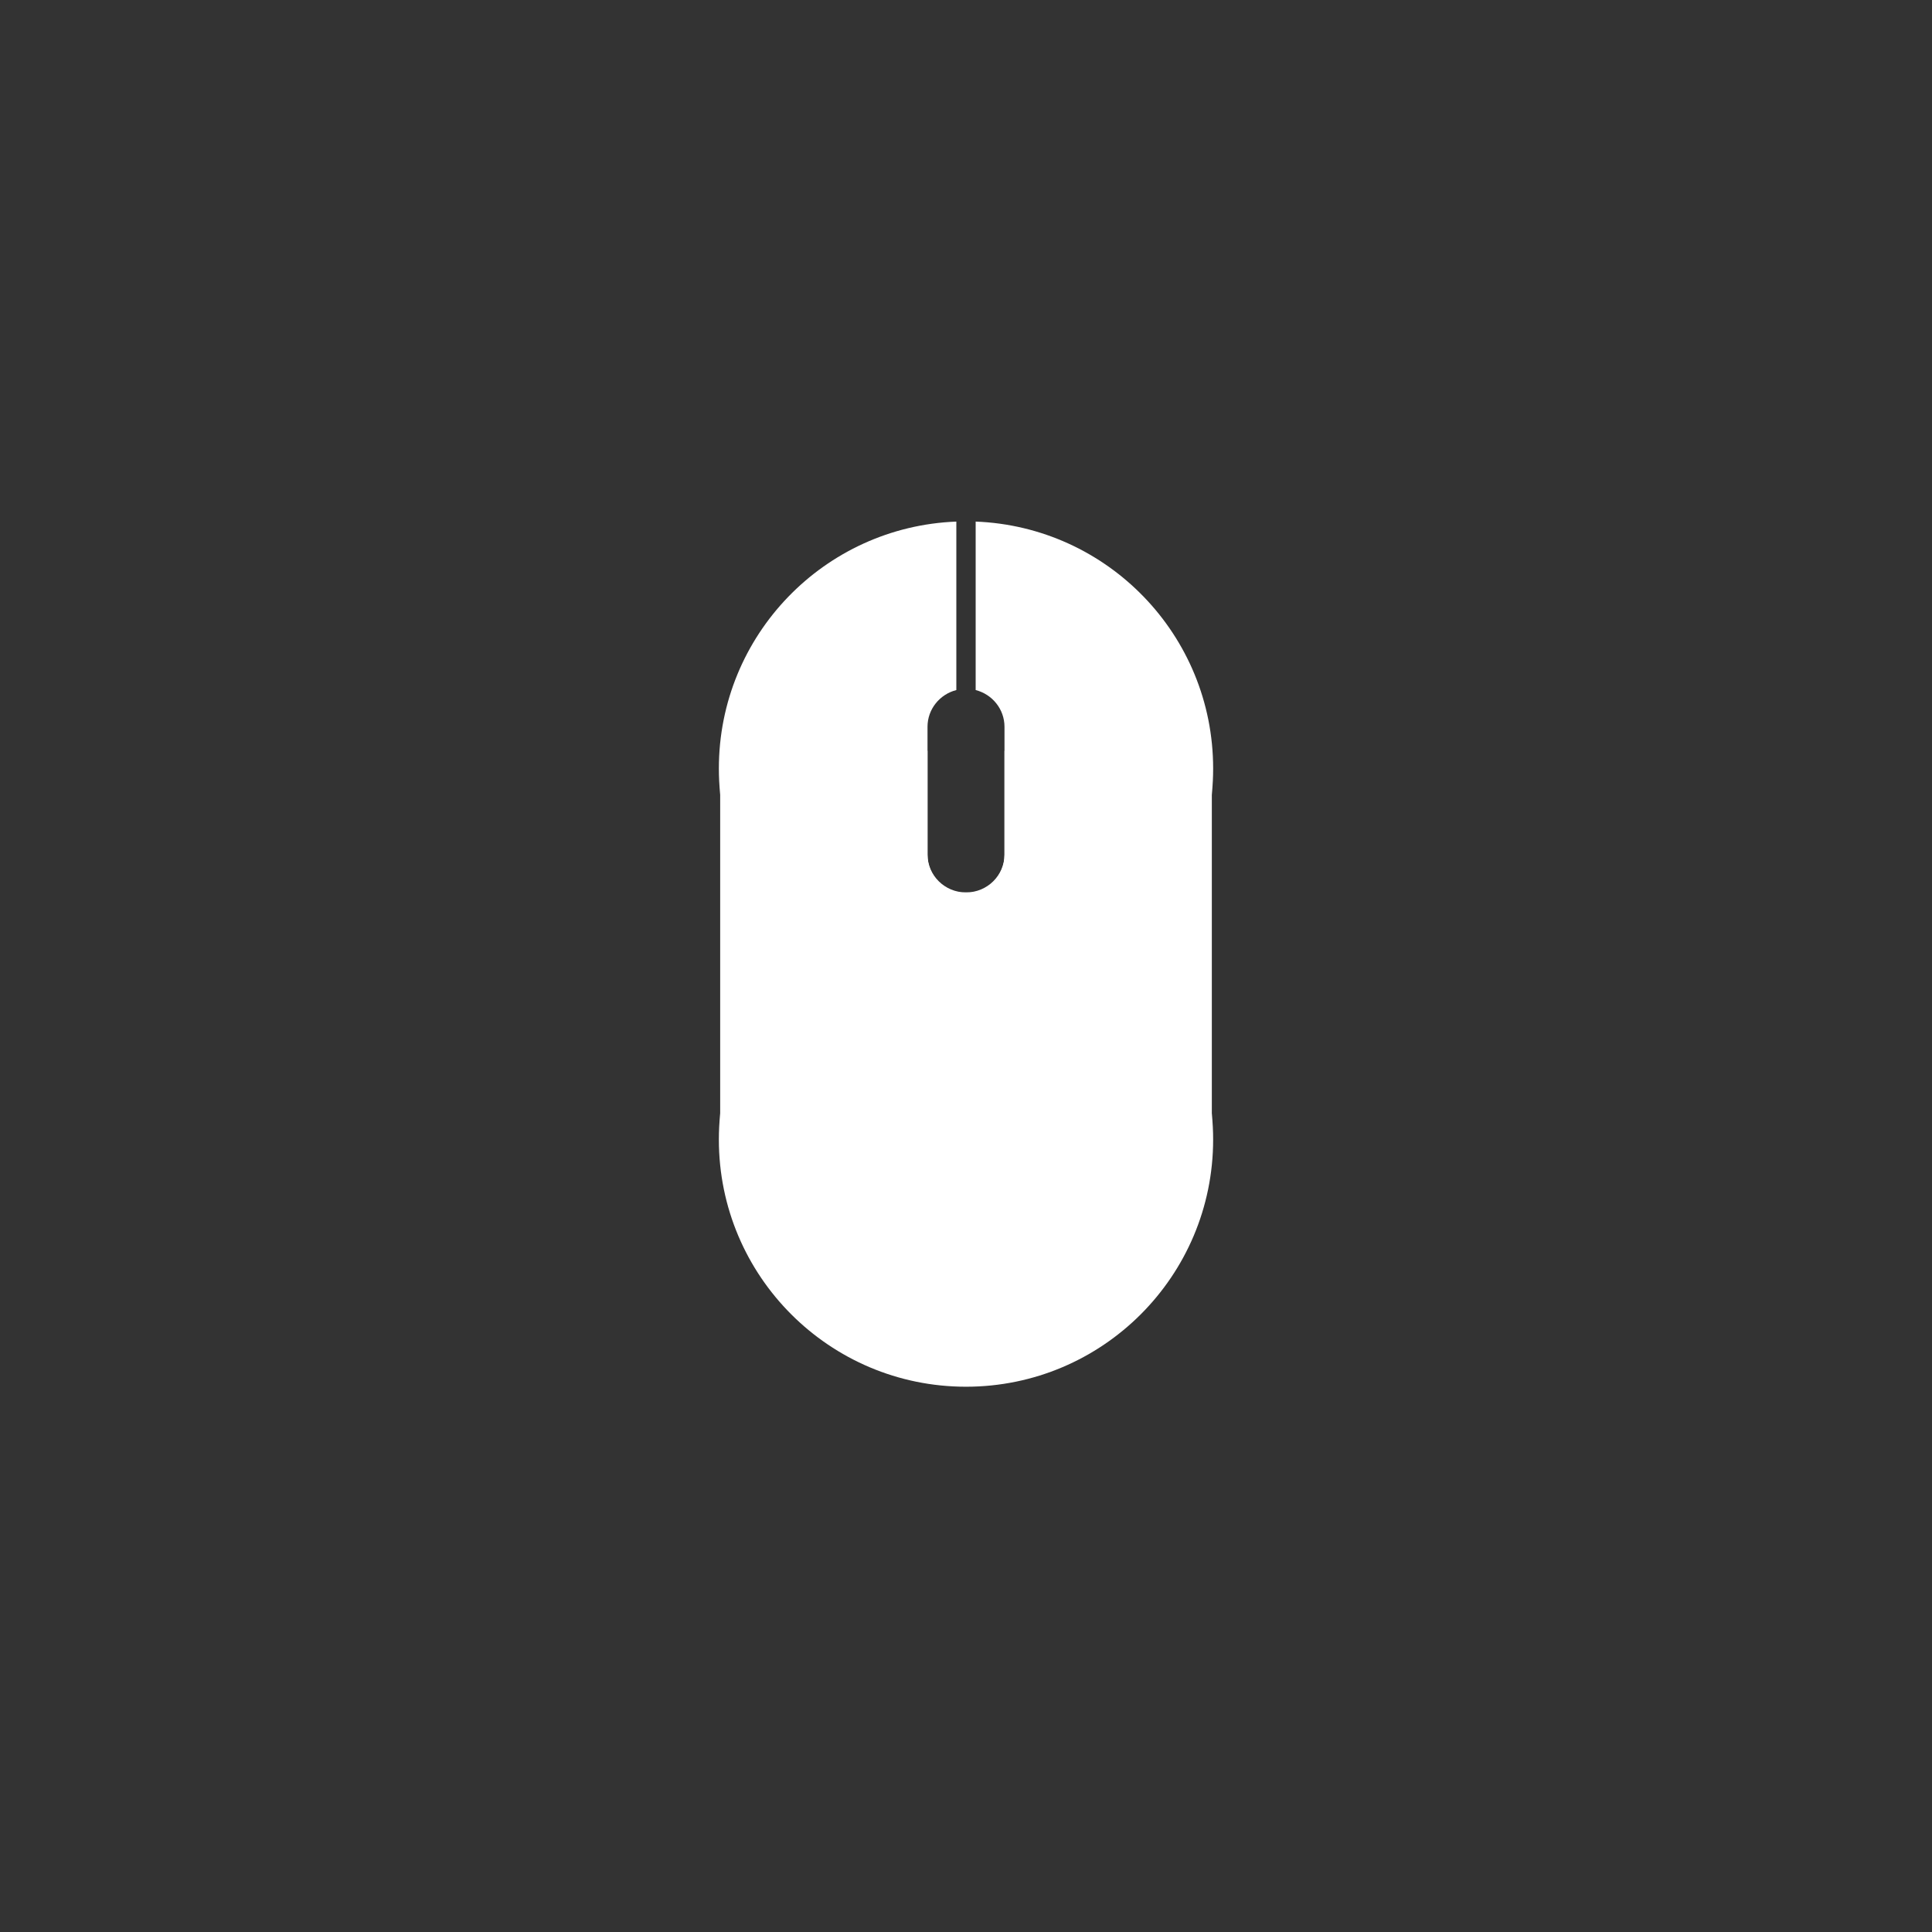 <?xml version="1.0" encoding="utf-8"?>
<!-- Generator: Adobe Illustrator 16.2.1, SVG Export Plug-In . SVG Version: 6.00 Build 0)  -->
<!DOCTYPE svg PUBLIC "-//W3C//DTD SVG 1.1//EN" "http://www.w3.org/Graphics/SVG/1.1/DTD/svg11.dtd">
<svg version="1.1" id="Layer_1" xmlns="http://www.w3.org/2000/svg" xmlns:xlink="http://www.w3.org/1999/xlink" x="0px" y="0px"
	 width="400px" height="400px" viewBox="0 0 400 400" enable-background="new 0 0 400 400" xml:space="preserve">
<rect x="0" y="0" width="400" height="400" fill="#333333" stroke="none"/>
<g>
	<g>
		<path fill="#FFFFFF" d="M202,107.988v34.878c3.432,0.877,5.969,3.947,5.969,7.61v26.593c0,4.346-3.566,7.869-7.968,7.869
			c-4.401,0-7.969-3.523-7.969-7.869v-26.593c0-3.663,2.538-6.732,5.969-7.609v-34.879c-27.331,1.052-49.167,23.528-49.167,51.117
			c0,28.259,22.909,51.168,51.168,51.168s51.167-22.909,51.167-51.168C251.168,131.516,229.332,109.04,202,107.988z"/>
		<circle fill="#FFFFFF" cx="200" cy="235.939" r="51.167"/>
		<path fill="#FFFFFF" d="M207.971,155.44v21.462c0,4.346-3.568,7.869-7.969,7.869c-4.402,0-7.97-3.523-7.97-7.869V155.44h-42.927
			v77.5h101.792v-77.5H207.971z"/>
	</g>
</g>
</svg>
